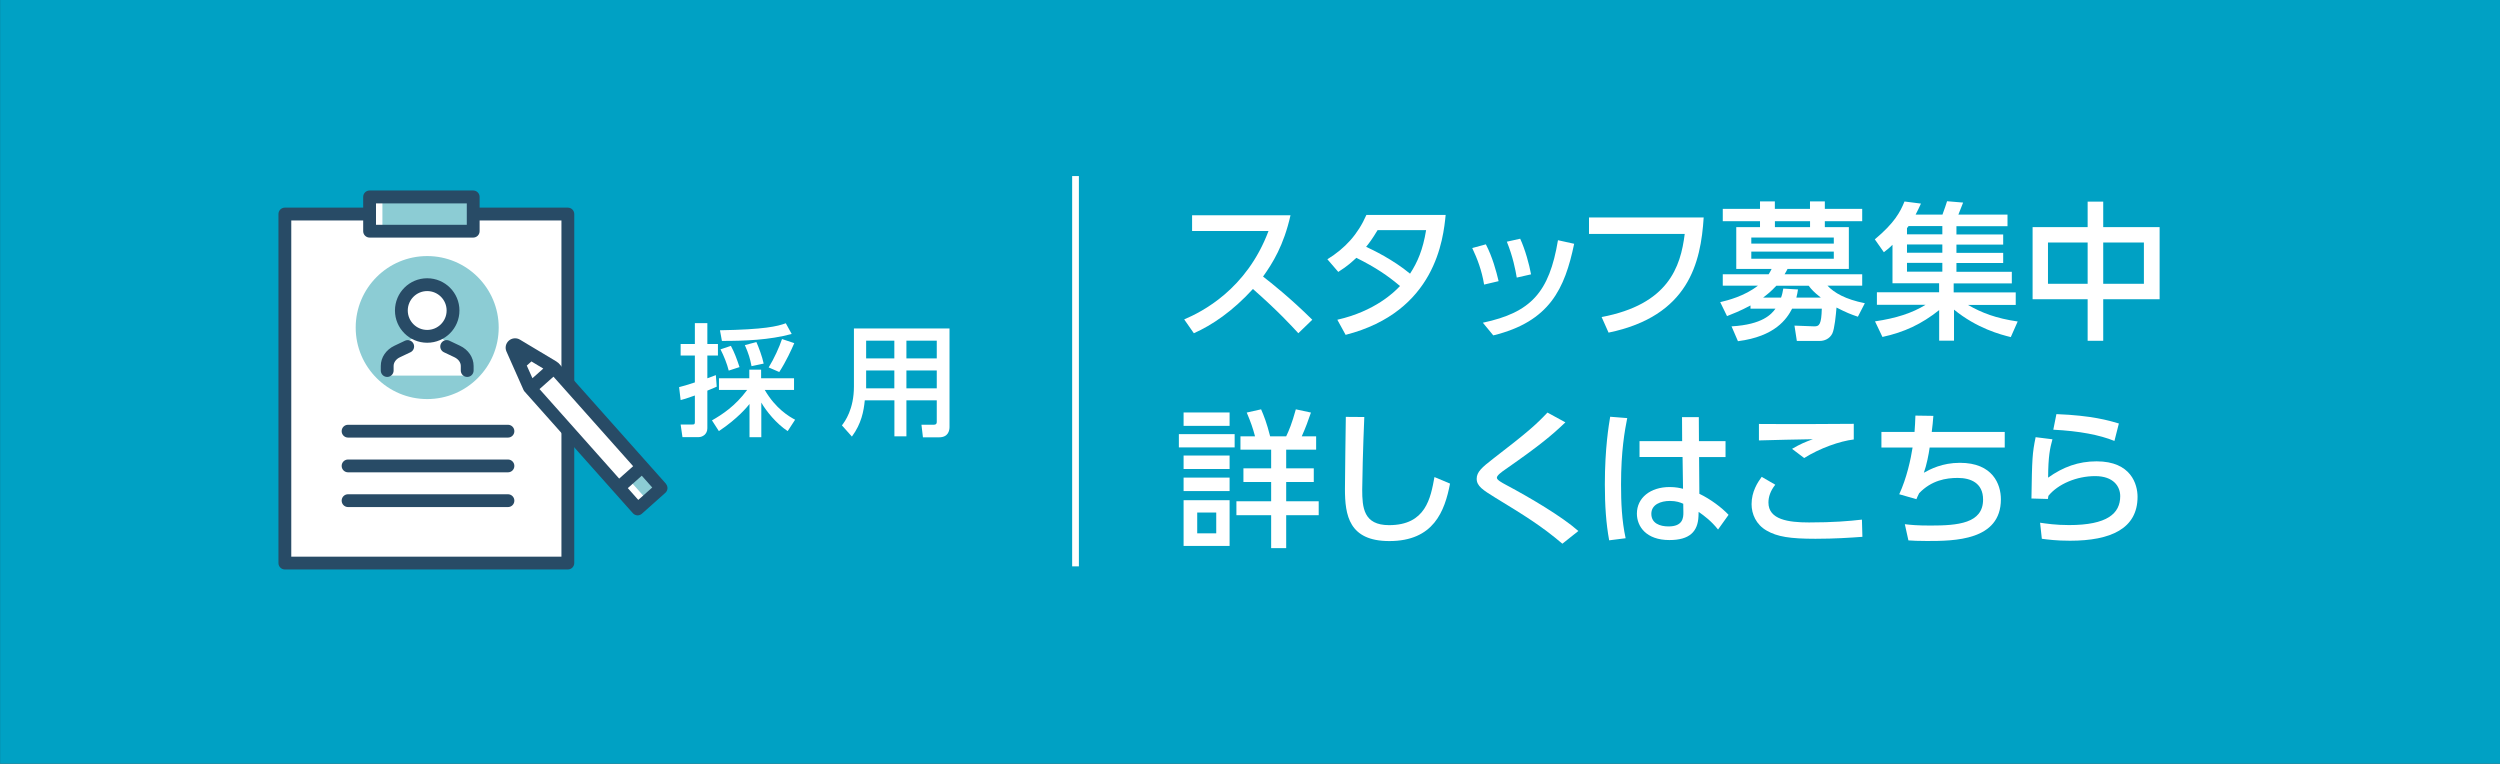 <?xml version="1.0" encoding="UTF-8"?>
<svg id="_レイヤー_2" data-name="レイヤー 2" xmlns="http://www.w3.org/2000/svg" viewBox="0 0 370.61 113.22">
  <rect x="0" y="0" width="370.61" height="113.22" fill="#333333" stroke="none"/>
  <defs>
    <style>
      .cls-1 {
        fill: #fff;
      }

      .cls-2 {
        fill: none;
        stroke: #fff;
        stroke-miterlimit: 10;
      }

      .cls-3 {
        fill: #284b66;
      }

      .cls-4 {
        fill: #8cccd4;
      }

      .cls-5 {
        fill: #00a1c4;
      }
    </style>
  </defs>
  <g id="_レイヤー_8" data-name="レイヤー 8">
    <g>
      <g id="_長方形_6" data-name="長方形 6">
        <rect class="cls-5" x="128.7" y="-128.7" width="113.22" height="370.61" transform="translate(241.92 -128.7) rotate(90)"/>
      </g>
      <g>
        <path class="cls-1" d="M100.67,57.39c.61-.16,1.22-.32,2.34-.7v-3.98h-2.11v-1.71h2.11v-3.1h1.85v3.1h1.57v1.71h-1.57v3.37c.94-.34,1.03-.4,1.26-.47l.13,1.71c-.4.18-.59.27-1.39.59v5.58c0,.9-.74,1.31-1.28,1.31h-2.41l-.27-1.87h1.75c.2,0,.36,0,.36-.32v-3.98c-1.24.45-1.66.56-2.11.68l-.23-1.93ZM105.56,62.31c1.48-.85,3.42-2.09,5.2-4.5h-4.18v-1.73h4.5v-1.28h1.75v1.28h4.88v1.73h-4.34c1.64,2.81,3.65,3.96,4.5,4.41l-1.1,1.69c-1.67-1.1-3.17-2.94-3.91-4.23v5.13h-1.75v-4.92c-.27.34-1.71,2.14-4.54,4.02l-1.03-1.6ZM117.37,49.51c-3.37.9-6.88,1.03-10.35,1.03l-.29-1.58c6.55-.11,8.52-.58,9.76-1.04l.88,1.6ZM108.35,51.27c.54,1.01.86,1.89,1.28,3.15l-1.6.52c-.25-1.01-.72-2.18-1.22-3.15l1.55-.52ZM112.13,50.71c.32.7.88,2.2,1.08,3.19l-1.8.38c-.22-1.13-.43-1.85-.99-3.12l1.71-.45ZM117.75,50.86c-.4.94-1.24,2.77-2.23,4.29l-1.57-.68c.81-1.31,1.58-3.01,1.98-4.21l1.82.61Z"/>
        <path class="cls-1" d="M140.76,63.28c0,.49-.14,1.55-1.55,1.55h-2.39l-.22-1.87h1.84c.11,0,.43,0,.43-.41v-3.2h-4.5v5.33h-1.78v-5.33h-4.39c-.16,1.6-.49,3.44-1.91,5.37l-1.48-1.66c.45-.59,1.78-2.38,1.78-5.78v-8.59h14.17v14.6ZM132.58,50.5h-4.18v2.63h4.18v-2.63ZM132.58,54.92h-4.18v2.65h4.18v-2.65ZM138.87,50.5h-4.5v2.63h4.5v-2.63ZM138.87,54.92h-4.5v2.65h4.5v-2.65Z"/>
      </g>
      <g>
        <path class="cls-1" d="M191.31,31.91c-1.01,4.49-2.64,7.08-4.07,9.09,1.23.95,4.03,3.17,7.3,6.4l-2.07,2c-1.03-1.12-2.93-3.21-6.73-6.56-3.01,3.3-6.07,5.37-8.76,6.56l-1.43-2.05c2.62-1.12,9.24-4.42,12.5-13.11h-11.33v-2.33h14.59Z"/>
        <path class="cls-1" d="M196.77,38.44c2.64-1.63,4.53-3.7,5.79-6.58h11.75c-.35,3.5-1.45,14.35-14.83,17.78l-1.23-2.24c5.54-1.25,8.45-4.09,9.29-5-1.8-1.52-3.56-2.73-6.47-4.18-.62.57-1.25,1.19-2.68,2.09l-1.61-1.87ZM204.21,34.13c-.79,1.32-1.23,1.89-1.69,2.46.95.44,3.96,1.87,6.51,3.98,1.12-1.72,1.91-3.56,2.38-6.45h-7.19Z"/>
        <path class="cls-1" d="M220.01,42.18c-.35-2.11-1.01-3.83-1.76-5.41l2.02-.55c.99,1.91,1.54,3.98,1.89,5.46l-2.16.51ZM219.83,47.84c7.13-1.52,9.84-4.49,11.13-12.23l2.4.53c-1.39,6.65-3.61,11.53-11.99,13.58l-1.54-1.87ZM224.85,41.15c-.2-1.17-.57-3.1-1.47-5.32l1.98-.44c.75,1.63,1.34,3.81,1.61,5.28l-2.11.48Z"/>
        <path class="cls-1" d="M252.56,32.24c-.42,6.71-2.22,14.61-14.1,17.07l-1.03-2.31c9.88-1.87,11.71-7.39,12.32-12.32h-14.19v-2.44h17.01Z"/>
        <path class="cls-1" d="M266.37,50.54l-.35-2.27,2.93.11c.77.02,1.06-.33,1.12-2.62h-4.4c-.79,1.52-2.51,4.11-8.03,4.82l-.95-2.2c4.62-.26,5.94-1.83,6.51-2.62h-3.7v-.48c-1.56.84-2.66,1.25-3.48,1.58l-1.01-2.07c1.1-.26,3.59-.88,5.59-2.44h-5.21v-1.69h6.8c.18-.29.29-.48.44-.79h-5.24v-6.2h3.52v-.88h-5.52v-1.83h5.52v-1.1h2.2v1.1h5.21v-1.1h2.2v1.1h5.54v1.83h-5.54v.88h3.56v6.2h-9.09c-.15.29-.2.4-.44.79h11.51v1.69h-5.15c1.01,1.06,2.64,2.02,5.54,2.6l-1.03,2c-1.06-.35-1.76-.64-3.17-1.36-.09,1.1-.29,3.17-.62,3.85-.4.81-1.21,1.1-1.83,1.1h-3.45ZM271.85,35.21h-12.23v.9h12.23v-.9ZM271.85,37.3h-12.23v1.06h12.23v-1.06ZM269.93,44.12c-1.03-.81-1.39-1.21-1.8-1.76h-4.8c-.84.9-1.28,1.23-1.96,1.76h2.66c.18-.48.24-.84.33-1.34l2.18.13c-.07.44-.11.73-.24,1.21h3.63ZM268.33,33.67v-.88h-5.21v.88h5.21Z"/>
        <path class="cls-1" d="M298.08,49.97c-1.52-.37-5.02-1.3-8.41-4.07v4.6h-2.2v-4.53c-2.6,2.07-5.17,3.28-8.41,3.98l-1.1-2.31c3.12-.46,5.52-1.23,7.5-2.46h-7.22v-1.85h9.22v-1.34h-6.91v-5.7c-.53.53-.88.79-1.28,1.1l-1.34-1.91c2.9-2.42,3.76-4.03,4.4-5.61l2.44.31c-.29.64-.48,1.03-.79,1.63h3.98c.42-1.17.46-1.28.68-1.98l2.38.2c-.2.53-.46,1.19-.7,1.78h7.28v1.72h-7.57v1.23h6.93v1.5h-6.93v1.23h6.93v1.5h-6.93v1.3h8.21v1.72h-8.62v1.34h9.2v1.85h-7.08c2.05,1.19,4.2,2,7.37,2.46l-1.03,2.33ZM282.94,33.51s-.2.26-.24.31v.92h5.24v-1.23h-5ZM287.94,36.24h-5.24v1.23h5.24v-1.23ZM287.94,38.97h-5.24v1.3h5.24v-1.3Z"/>
        <path class="cls-1" d="M309.48,33.67v-3.78h2.31v3.78h8.36v10.69h-8.36v6.16h-2.31v-6.16h-8.16v-10.69h8.16ZM309.48,35.95h-5.88v6.12h5.88v-6.12ZM317.82,35.95h-6.03v6.12h6.03v-6.12Z"/>
        <path class="cls-1" d="M183.03,64.36v1.96h-8.27v-1.96h8.27ZM182.28,61.15v1.98h-6.82v-1.98h6.82ZM182.28,67.53v2h-6.82v-2h6.82ZM182.28,70.8v2h-6.82v-2h6.82ZM182.28,74.15v6.78h-6.82v-6.78h6.82ZM180.3,75.98h-2.82v3.08h2.82v-3.08ZM188.44,81.26v-4.88h-5.15v-2.07h5.15v-2.86h-4.11v-2.02h4.11v-2.77h-4.55v-1.98h2.16c-.31-1.17-.62-2.09-1.23-3.52l2.13-.48c.42.97.84,2.02,1.34,4h2.38c.42-.88.84-1.87,1.43-4l2.24.48c-.42,1.23-.77,2.2-1.36,3.52h2.13v1.98h-4.44v2.77h4.09v2.02h-4.09v2.86h4.82v2.07h-4.82v4.88h-2.22Z"/>
        <path class="cls-1" d="M202.25,61.81c-.2,4.66-.31,9.55-.31,10.76,0,2.68.2,5.28,3.98,5.28,5.46,0,6.16-4.03,6.73-7.13l2.31.97c-.79,4.09-2.42,8.52-9,8.52-5.99,0-6.58-3.83-6.58-7.72,0-1.69.11-9.18.13-10.69l2.73.02Z"/>
        <path class="cls-1" d="M231.61,80.6c-3.12-2.66-5.76-4.27-9.97-6.84-1.8-1.12-2.73-1.69-2.73-2.79,0-1.01.79-1.69,2.44-2.97,5.06-3.89,6.36-5.04,8.05-6.84l2.66,1.45c-1.96,1.87-3.72,3.37-8.91,6.98-.53.37-1.25.88-1.25,1.23,0,.33.75.73,1.36,1.06,3.59,1.91,8.38,4.75,10.72,6.84l-2.38,1.89Z"/>
        <path class="cls-1" d="M241.23,61.96c-.37,1.87-.92,4.86-.92,9.84,0,2.68.11,5.37.68,7.99l-2.44.31c-.46-2.51-.64-5.17-.64-8.29,0-5.39.59-8.82.79-10.03l2.53.2ZM255.8,65.41v2.35h-3.92l.04,5.44c1.69.81,3.34,2.07,4.33,3.12l-1.56,2.18c-.99-1.25-2.02-2.02-2.88-2.62l-.02.64c-.09,2.29-1.32,3.54-4.31,3.54-3.43,0-4.82-2-4.82-3.92,0-2.33,1.98-3.94,4.86-3.94.92,0,1.54.15,1.98.26l-.07-4.71h-6.38v-2.35h6.32l-.02-3.56h2.49l.02,3.56h3.94ZM249.53,74.68c-.44-.2-1.01-.42-1.98-.42-1.32,0-2.75.51-2.75,1.91s1.25,1.87,2.55,1.87c2.09,0,2.22-1.23,2.2-2.13l-.02-1.23Z"/>
        <path class="cls-1" d="M263.17,71.86c-.7.88-1.01,1.78-1.01,2.64,0,2.53,2.95,2.95,6.01,2.95,3.56,0,5.96-.2,7.85-.42l.07,2.55c-1.78.13-4.11.29-6.95.29-3.81,0-5.68-.31-7.24-1.21-1.58-.9-2.24-2.46-2.24-3.92,0-1.87.9-3.23,1.5-4.05l2.02,1.17ZM274.81,65.15c-2.07.24-5.04,1.3-7.35,2.75l-1.8-1.36c1.25-.73,1.94-1.01,3.08-1.43-1.25.02-6.84.13-7.99.18v-2.44c3.72.04,13.36,0,14.06-.02v2.33Z"/>
        <path class="cls-1" d="M297.19,64.03v2.31h-11.13c-.13.99-.46,2.64-.86,3.74.97-.53,2.71-1.47,5.35-1.47,4.86,0,6.07,3.17,6.07,5.41,0,6.14-6.93,6.18-10.96,6.18-1.41,0-1.96-.04-2.75-.09l-.53-2.4c.92.11,1.83.2,3.81.2,4.03,0,7.79-.31,7.79-3.85,0-2.46-1.83-3.21-3.76-3.21-1.72,0-3.89.35-5.72,2.27-.26.53-.31.64-.4.88l-2.55-.73c1.12-2.42,1.72-5.24,1.98-6.93h-4.62v-2.31h4.91c.07-.9.09-1.41.13-2.42l2.66.04c-.04.62-.15,1.74-.24,2.38h10.83Z"/>
        <path class="cls-1" d="M304.26,65.13c-.37,1.34-.62,2.51-.64,5.68,2.2-1.58,4.49-2.42,7.19-2.42,5.13,0,6.07,3.43,6.07,5.26,0,4.71-3.96,6.51-10.01,6.51-2.05,0-3.32-.18-4.18-.29l-.26-2.38c.92.13,2.31.35,4.29.35,5.68,0,7.59-1.72,7.59-4.29,0-1.43-.99-2.97-3.72-2.97s-5.5,1.17-6.93,2.93c-.04.22-.04.31-.07.46l-2.44-.07c.09-5.92.13-6.71.62-9.09l2.49.31ZM313.46,65.37c-2.22-.9-5.19-1.47-9.07-1.67l.46-2.31c5.24.2,7.79.95,9.26,1.39l-.66,2.6Z"/>
      </g>
      <g id="_履歴書_" data-name="履歴書②">
        <g>
          <polygon class="cls-1" points="70.43 31.73 70.43 29.19 54.63 29.19 54.63 31.73 42.22 31.73 42.22 83.48 84.3 83.48 84.3 31.73 70.43 31.73"/>
          <g>
            <rect class="cls-4" x="56.69" y="29.19" width="13.78" height="5.08" rx=".16" ry=".16"/>
            <path class="cls-4" d="M63.33,37.96c-5.86,0-10.6,4.75-10.6,10.6s4.75,10.6,10.6,10.6,10.6-4.75,10.6-10.6-4.75-10.6-10.6-10.6ZM69.4,55.68h-12.13s-.41-1.8.23-2.67c.45-.61,2.97-2.41,4.43-3.42-1.42-.56-2.43-1.94-2.43-3.56,0-2.12,1.71-3.83,3.83-3.83s3.83,1.71,3.83,3.83c0,1.62-1.01,3-2.43,3.56l4.3,3.21s.44.48.37,2.88Z"/>
          </g>
          <g>
            <path class="cls-3" d="M83.56,55.94c.34.36.66.72.99,1.09.19.22.39.43.58.64v-25.94c0-.52-.42-.95-.95-.95h-13.08v-1.59c0-.52-.42-.95-.95-.95h-15.36c-.52,0-.95.42-.95.95v1.59h-11.61c-.52,0-.95.42-.95.95v51.74c0,.52.42.95.95.95h41.95c.52,0,.95-.42.95-.95v-18.2c-.39-.33-.77-.66-1.15-1.01-.26-.25-.51-.5-.75-.77v19.03h-40.05v-49.84h10.66v1.59c0,.52.42.95.95.95h15.36c.52,0,.95-.42.95-.95v-1.59h12.13v22.91c.11.12.22.23.33.35ZM69.2,33.33h-13.46v-3.18h13.46v3.18Z"/>
            <g>
              <g>
                <path class="cls-3" d="M75.3,64.87h-23.7c-.52,0-.95-.42-.95-.95s.42-.95.95-.95h23.7c.52,0,.95.42.95.95s-.42.95-.95.95Z"/>
                <path class="cls-3" d="M75.3,70.02h-23.7c-.52,0-.95-.42-.95-.95s.42-.95.95-.95h23.7c.52,0,.95.42.95.95s-.42.95-.95.95Z"/>
                <path class="cls-3" d="M75.3,75.17h-23.7c-.52,0-.95-.42-.95-.95s.42-.95.95-.95h23.7c.52,0,.95.42.95.95s-.42.95-.95.95Z"/>
              </g>
              <g>
                <path class="cls-3" d="M69.26,55.88c-.52,0-.95-.42-.95-.95v-.68c0-.52-.36-1.01-.94-1.29l-1.56-.74c-.47-.22-.68-.79-.45-1.26.22-.47.79-.68,1.26-.45l1.56.74c1.25.59,2.03,1.74,2.03,3v.68c0,.52-.42.95-.95.95Z"/>
                <path class="cls-3" d="M57.4,55.88c-.52,0-.95-.42-.95-.95v-.68c0-1.26.78-2.41,2.03-3l1.56-.74c.47-.22,1.04-.02,1.26.45s.02,1.04-.45,1.26l-1.56.74c-.58.27-.94.77-.94,1.29v.68c0,.52-.42.95-.95.95Z"/>
                <path class="cls-3" d="M63.33,50.81c-2.64,0-4.78-2.14-4.78-4.78s2.14-4.78,4.78-4.78,4.78,2.14,4.78,4.78-2.14,4.78-4.78,4.78ZM63.33,43.15c-1.59,0-2.88,1.29-2.88,2.88s1.29,2.88,2.88,2.88,2.88-1.29,2.88-2.88-1.29-2.88-2.88-2.88Z"/>
              </g>
            </g>
          </g>
        </g>
        <g>
          <polygon class="cls-1" points="82 53.78 76.25 51.37 78.36 56.99 94.46 75.51 97.86 72.18 82 53.78"/>
          <polygon class="cls-4" points="97.97 71.58 95.57 73.72 93.07 70.91 95.47 68.77 97.97 71.58"/>
          <path class="cls-3" d="M98.73,71.72l-15.89-17.85c-.06-.07-.13-.12-.2-.16-.05-.05-.11-.1-.17-.13l-3.94-2.36s0,0,0,0l-.27-.16-1.18-.71c-.53-.32-1.19-.25-1.65.15-.46.41-.6,1.05-.35,1.61l2.53,5.7c.06.14.15.25.26.34.02.03.04.06.06.08l15.89,17.85c.17.19.4.3.65.32.02,0,.04,0,.05,0,.23,0,.46-.09.63-.24l3.48-3.1c.19-.17.3-.4.32-.65.01-.25-.07-.5-.24-.69ZM78.93,56.07l-.84-1.88s.03-.02.04-.03l.62-.55s.02-.02.03-.03l1.76,1.06-1.62,1.44ZM82.05,55.84l11.81,13.27-2.07,1.84-11.81-13.27,2.07-1.84ZM94.62,74.11l-1.55-1.75,2.07-1.84,1.55,1.75-2.07,1.84Z"/>
        </g>
      </g>
      <line class="cls-2" x1="159.44" y1="26.1" x2="159.44" y2="83.96"/>
    </g>
  </g>
</svg>